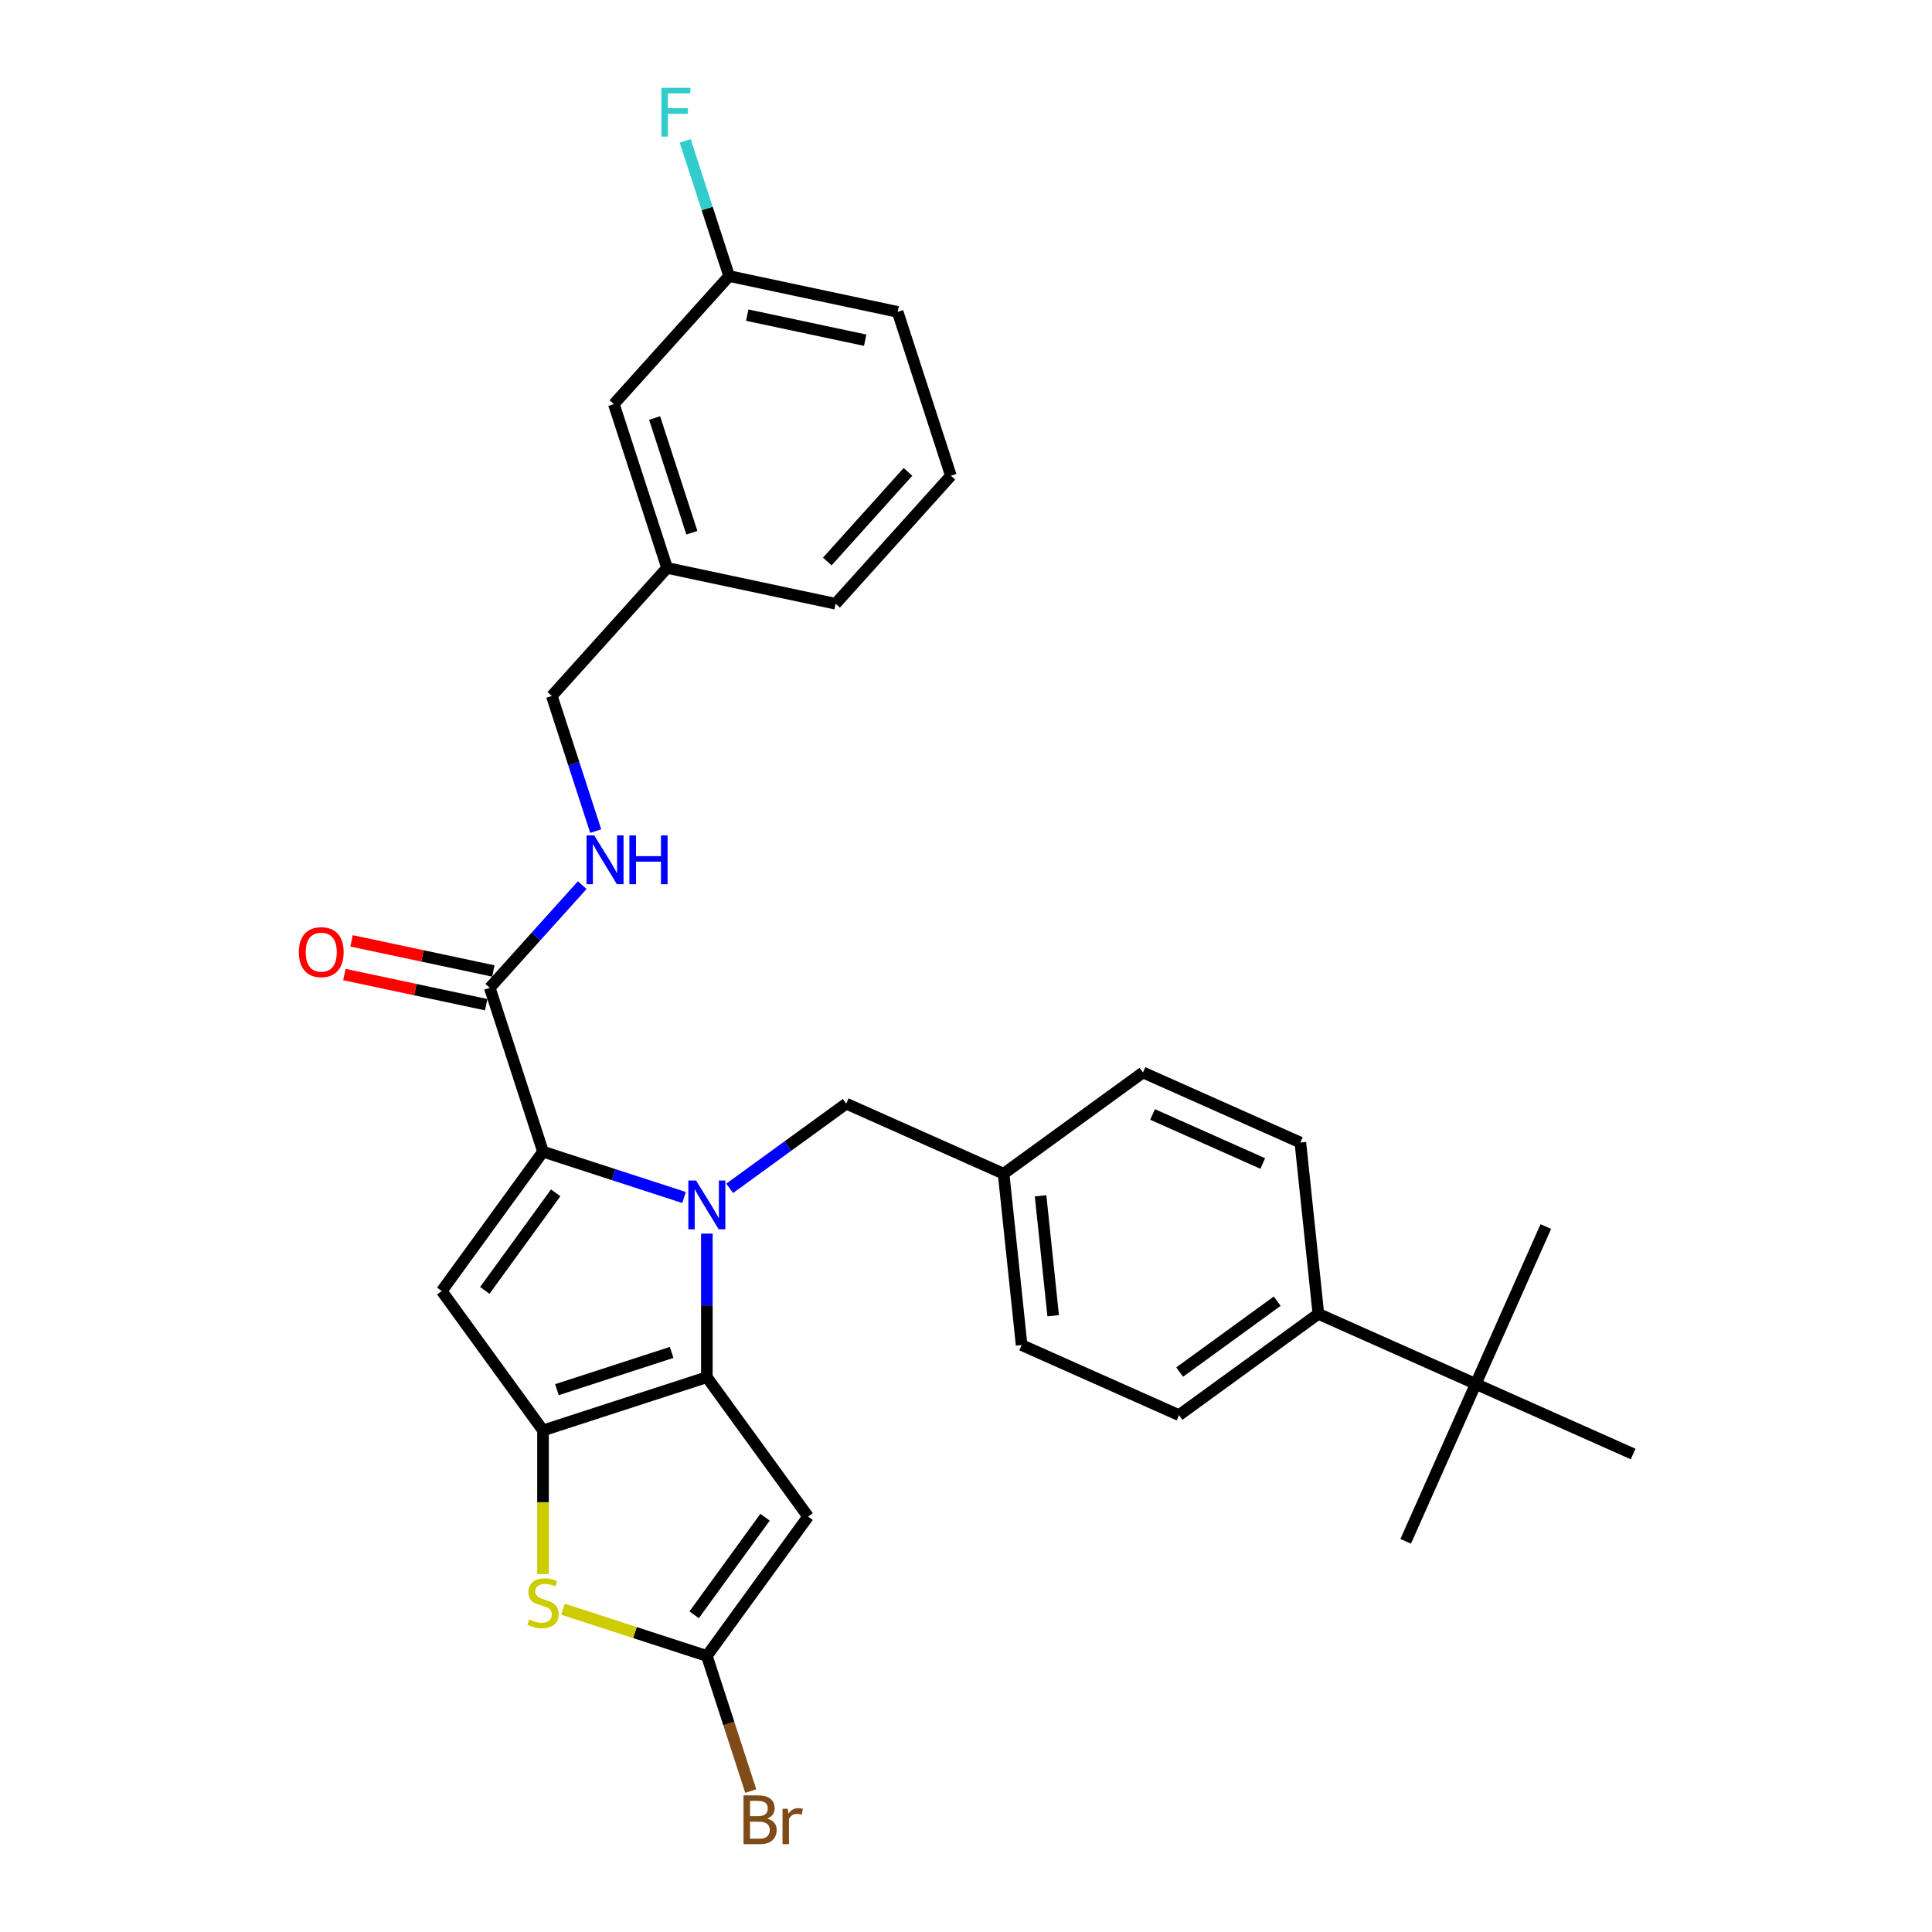 <?xml version='1.0' encoding='iso-8859-1'?>
<svg version='1.1' baseProfile='full'
              xmlns='http://www.w3.org/2000/svg'
                      xmlns:rdkit='http://www.rdkit.org/xml'
                      xmlns:xlink='http://www.w3.org/1999/xlink'
                  xml:space='preserve'
width='1000px' height='1000px' viewBox='0 0 1000 1000'>
<!-- END OF HEADER -->
<rect style='opacity:1.0;fill:#FFFFFF;stroke:none' width='1000' height='1000' x='0' y='0'> </rect>
<path class='bond-0' d='M 377.393,142.887 L 464.614,161.427' style='fill:none;fill-rule:evenodd;stroke:#000000;stroke-width:6px;stroke-linecap:butt;stroke-linejoin:miter;stroke-opacity:1' />
<path class='bond-0' d='M 386.768,163.113 L 447.823,176.09' style='fill:none;fill-rule:evenodd;stroke:#000000;stroke-width:6px;stroke-linecap:butt;stroke-linejoin:miter;stroke-opacity:1' />
<path class='bond-1' d='M 377.393,142.887 L 317.726,209.154' style='fill:none;fill-rule:evenodd;stroke:#000000;stroke-width:6px;stroke-linecap:butt;stroke-linejoin:miter;stroke-opacity:1' />
<path class='bond-2' d='M 377.393,142.887 L 366.028,107.912' style='fill:none;fill-rule:evenodd;stroke:#000000;stroke-width:6px;stroke-linecap:butt;stroke-linejoin:miter;stroke-opacity:1' />
<path class='bond-2' d='M 366.028,107.912 L 354.664,72.937' style='fill:none;fill-rule:evenodd;stroke:#33CCCC;stroke-width:6px;stroke-linecap:butt;stroke-linejoin:miter;stroke-opacity:1' />
<path class='bond-3' d='M 253.503,511.3 L 277.433,484.722' style='fill:none;fill-rule:evenodd;stroke:#000000;stroke-width:6px;stroke-linecap:butt;stroke-linejoin:miter;stroke-opacity:1' />
<path class='bond-3' d='M 277.433,484.722 L 301.363,458.145' style='fill:none;fill-rule:evenodd;stroke:#0000FF;stroke-width:6px;stroke-linecap:butt;stroke-linejoin:miter;stroke-opacity:1' />
<path class='bond-4' d='M 255.357,502.577 L 218.656,494.777' style='fill:none;fill-rule:evenodd;stroke:#000000;stroke-width:6px;stroke-linecap:butt;stroke-linejoin:miter;stroke-opacity:1' />
<path class='bond-4' d='M 218.656,494.777 L 181.956,486.976' style='fill:none;fill-rule:evenodd;stroke:#FF0000;stroke-width:6px;stroke-linecap:butt;stroke-linejoin:miter;stroke-opacity:1' />
<path class='bond-4' d='M 251.649,520.022 L 214.948,512.221' style='fill:none;fill-rule:evenodd;stroke:#000000;stroke-width:6px;stroke-linecap:butt;stroke-linejoin:miter;stroke-opacity:1' />
<path class='bond-4' d='M 214.948,512.221 L 178.248,504.42' style='fill:none;fill-rule:evenodd;stroke:#FF0000;stroke-width:6px;stroke-linecap:butt;stroke-linejoin:miter;stroke-opacity:1' />
<path class='bond-5' d='M 253.503,511.3 L 281.058,596.106' style='fill:none;fill-rule:evenodd;stroke:#000000;stroke-width:6px;stroke-linecap:butt;stroke-linejoin:miter;stroke-opacity:1' />
<path class='bond-6' d='M 308.343,430.177 L 296.978,395.202' style='fill:none;fill-rule:evenodd;stroke:#0000FF;stroke-width:6px;stroke-linecap:butt;stroke-linejoin:miter;stroke-opacity:1' />
<path class='bond-6' d='M 296.978,395.202 L 285.614,360.227' style='fill:none;fill-rule:evenodd;stroke:#000000;stroke-width:6px;stroke-linecap:butt;stroke-linejoin:miter;stroke-opacity:1' />
<path class='bond-7' d='M 464.614,161.427 L 492.17,246.233' style='fill:none;fill-rule:evenodd;stroke:#000000;stroke-width:6px;stroke-linecap:butt;stroke-linejoin:miter;stroke-opacity:1' />
<path class='bond-8' d='M 365.864,638.517 L 365.864,675.674' style='fill:none;fill-rule:evenodd;stroke:#0000FF;stroke-width:6px;stroke-linecap:butt;stroke-linejoin:miter;stroke-opacity:1' />
<path class='bond-8' d='M 365.864,675.674 L 365.864,712.832' style='fill:none;fill-rule:evenodd;stroke:#000000;stroke-width:6px;stroke-linecap:butt;stroke-linejoin:miter;stroke-opacity:1' />
<path class='bond-9' d='M 354.058,619.825 L 317.558,607.966' style='fill:none;fill-rule:evenodd;stroke:#0000FF;stroke-width:6px;stroke-linecap:butt;stroke-linejoin:miter;stroke-opacity:1' />
<path class='bond-9' d='M 317.558,607.966 L 281.058,596.106' style='fill:none;fill-rule:evenodd;stroke:#000000;stroke-width:6px;stroke-linecap:butt;stroke-linejoin:miter;stroke-opacity:1' />
<path class='bond-10' d='M 377.67,615.083 L 407.838,593.166' style='fill:none;fill-rule:evenodd;stroke:#0000FF;stroke-width:6px;stroke-linecap:butt;stroke-linejoin:miter;stroke-opacity:1' />
<path class='bond-10' d='M 407.838,593.166 L 438.005,571.248' style='fill:none;fill-rule:evenodd;stroke:#000000;stroke-width:6px;stroke-linecap:butt;stroke-linejoin:miter;stroke-opacity:1' />
<path class='bond-11' d='M 228.645,668.246 L 281.058,740.387' style='fill:none;fill-rule:evenodd;stroke:#000000;stroke-width:6px;stroke-linecap:butt;stroke-linejoin:miter;stroke-opacity:1' />
<path class='bond-12' d='M 228.645,668.246 L 281.058,596.106' style='fill:none;fill-rule:evenodd;stroke:#000000;stroke-width:6px;stroke-linecap:butt;stroke-linejoin:miter;stroke-opacity:1' />
<path class='bond-12' d='M 250.935,667.908 L 287.624,617.41' style='fill:none;fill-rule:evenodd;stroke:#000000;stroke-width:6px;stroke-linecap:butt;stroke-linejoin:miter;stroke-opacity:1' />
<path class='bond-13' d='M 281.058,740.387 L 365.864,712.832' style='fill:none;fill-rule:evenodd;stroke:#000000;stroke-width:6px;stroke-linecap:butt;stroke-linejoin:miter;stroke-opacity:1' />
<path class='bond-13' d='M 288.268,719.292 L 347.632,700.004' style='fill:none;fill-rule:evenodd;stroke:#000000;stroke-width:6px;stroke-linecap:butt;stroke-linejoin:miter;stroke-opacity:1' />
<path class='bond-14' d='M 281.058,740.387 L 281.058,777.562' style='fill:none;fill-rule:evenodd;stroke:#000000;stroke-width:6px;stroke-linecap:butt;stroke-linejoin:miter;stroke-opacity:1' />
<path class='bond-14' d='M 281.058,777.562 L 281.058,814.737' style='fill:none;fill-rule:evenodd;stroke:#CCCC00;stroke-width:6px;stroke-linecap:butt;stroke-linejoin:miter;stroke-opacity:1' />
<path class='bond-15' d='M 365.864,712.832 L 418.277,784.972' style='fill:none;fill-rule:evenodd;stroke:#000000;stroke-width:6px;stroke-linecap:butt;stroke-linejoin:miter;stroke-opacity:1' />
<path class='bond-16' d='M 418.277,784.972 L 365.864,857.113' style='fill:none;fill-rule:evenodd;stroke:#000000;stroke-width:6px;stroke-linecap:butt;stroke-linejoin:miter;stroke-opacity:1' />
<path class='bond-16' d='M 395.987,785.311 L 359.298,835.809' style='fill:none;fill-rule:evenodd;stroke:#000000;stroke-width:6px;stroke-linecap:butt;stroke-linejoin:miter;stroke-opacity:1' />
<path class='bond-17' d='M 365.864,857.113 L 377.228,892.088' style='fill:none;fill-rule:evenodd;stroke:#000000;stroke-width:6px;stroke-linecap:butt;stroke-linejoin:miter;stroke-opacity:1' />
<path class='bond-17' d='M 377.228,892.088 L 388.592,927.063' style='fill:none;fill-rule:evenodd;stroke:#7F4C19;stroke-width:6px;stroke-linecap:butt;stroke-linejoin:miter;stroke-opacity:1' />
<path class='bond-18' d='M 365.864,857.113 L 328.624,845.013' style='fill:none;fill-rule:evenodd;stroke:#000000;stroke-width:6px;stroke-linecap:butt;stroke-linejoin:miter;stroke-opacity:1' />
<path class='bond-18' d='M 328.624,845.013 L 291.384,832.913' style='fill:none;fill-rule:evenodd;stroke:#CCCC00;stroke-width:6px;stroke-linecap:butt;stroke-linejoin:miter;stroke-opacity:1' />
<path class='bond-19' d='M 763.85,716.324 L 682.389,680.055' style='fill:none;fill-rule:evenodd;stroke:#000000;stroke-width:6px;stroke-linecap:butt;stroke-linejoin:miter;stroke-opacity:1' />
<path class='bond-20' d='M 763.85,716.324 L 727.581,797.785' style='fill:none;fill-rule:evenodd;stroke:#000000;stroke-width:6px;stroke-linecap:butt;stroke-linejoin:miter;stroke-opacity:1' />
<path class='bond-21' d='M 763.85,716.324 L 800.119,634.862' style='fill:none;fill-rule:evenodd;stroke:#000000;stroke-width:6px;stroke-linecap:butt;stroke-linejoin:miter;stroke-opacity:1' />
<path class='bond-22' d='M 763.85,716.324 L 845.311,752.593' style='fill:none;fill-rule:evenodd;stroke:#000000;stroke-width:6px;stroke-linecap:butt;stroke-linejoin:miter;stroke-opacity:1' />
<path class='bond-23' d='M 438.005,571.248 L 519.466,607.517' style='fill:none;fill-rule:evenodd;stroke:#000000;stroke-width:6px;stroke-linecap:butt;stroke-linejoin:miter;stroke-opacity:1' />
<path class='bond-24' d='M 682.389,680.055 L 610.248,732.468' style='fill:none;fill-rule:evenodd;stroke:#000000;stroke-width:6px;stroke-linecap:butt;stroke-linejoin:miter;stroke-opacity:1' />
<path class='bond-24' d='M 661.085,673.489 L 610.587,710.178' style='fill:none;fill-rule:evenodd;stroke:#000000;stroke-width:6px;stroke-linecap:butt;stroke-linejoin:miter;stroke-opacity:1' />
<path class='bond-25' d='M 682.389,680.055 L 673.068,591.373' style='fill:none;fill-rule:evenodd;stroke:#000000;stroke-width:6px;stroke-linecap:butt;stroke-linejoin:miter;stroke-opacity:1' />
<path class='bond-26' d='M 610.248,732.468 L 528.787,696.199' style='fill:none;fill-rule:evenodd;stroke:#000000;stroke-width:6px;stroke-linecap:butt;stroke-linejoin:miter;stroke-opacity:1' />
<path class='bond-27' d='M 673.068,591.373 L 591.607,555.104' style='fill:none;fill-rule:evenodd;stroke:#000000;stroke-width:6px;stroke-linecap:butt;stroke-linejoin:miter;stroke-opacity:1' />
<path class='bond-27' d='M 653.595,602.225 L 596.572,576.836' style='fill:none;fill-rule:evenodd;stroke:#000000;stroke-width:6px;stroke-linecap:butt;stroke-linejoin:miter;stroke-opacity:1' />
<path class='bond-28' d='M 591.607,555.104 L 519.466,607.517' style='fill:none;fill-rule:evenodd;stroke:#000000;stroke-width:6px;stroke-linecap:butt;stroke-linejoin:miter;stroke-opacity:1' />
<path class='bond-29' d='M 528.787,696.199 L 519.466,607.517' style='fill:none;fill-rule:evenodd;stroke:#000000;stroke-width:6px;stroke-linecap:butt;stroke-linejoin:miter;stroke-opacity:1' />
<path class='bond-29' d='M 545.125,681.033 L 538.601,618.955' style='fill:none;fill-rule:evenodd;stroke:#000000;stroke-width:6px;stroke-linecap:butt;stroke-linejoin:miter;stroke-opacity:1' />
<path class='bond-30' d='M 492.17,246.233 L 432.503,312.5' style='fill:none;fill-rule:evenodd;stroke:#000000;stroke-width:6px;stroke-linecap:butt;stroke-linejoin:miter;stroke-opacity:1' />
<path class='bond-30' d='M 469.966,244.24 L 428.2,290.626' style='fill:none;fill-rule:evenodd;stroke:#000000;stroke-width:6px;stroke-linecap:butt;stroke-linejoin:miter;stroke-opacity:1' />
<path class='bond-31' d='M 432.503,312.5 L 345.281,293.96' style='fill:none;fill-rule:evenodd;stroke:#000000;stroke-width:6px;stroke-linecap:butt;stroke-linejoin:miter;stroke-opacity:1' />
<path class='bond-32' d='M 345.281,293.96 L 317.726,209.154' style='fill:none;fill-rule:evenodd;stroke:#000000;stroke-width:6px;stroke-linecap:butt;stroke-linejoin:miter;stroke-opacity:1' />
<path class='bond-32' d='M 358.109,275.728 L 338.82,216.364' style='fill:none;fill-rule:evenodd;stroke:#000000;stroke-width:6px;stroke-linecap:butt;stroke-linejoin:miter;stroke-opacity:1' />
<path class='bond-33' d='M 345.281,293.96 L 285.614,360.227' style='fill:none;fill-rule:evenodd;stroke:#000000;stroke-width:6px;stroke-linecap:butt;stroke-linejoin:miter;stroke-opacity:1' />
<path  class='atom-2' d='M 307.587 432.407
L 315.862 445.782
Q 316.683 447.102, 318.003 449.492
Q 319.322 451.881, 319.394 452.024
L 319.394 432.407
L 322.746 432.407
L 322.746 457.66
L 319.287 457.66
L 310.405 443.036
Q 309.371 441.324, 308.265 439.362
Q 307.195 437.4, 306.874 436.794
L 306.874 457.66
L 303.593 457.66
L 303.593 432.407
L 307.587 432.407
' fill='#0000FF'/>
<path  class='atom-2' d='M 325.778 432.407
L 329.202 432.407
L 329.202 443.143
L 342.114 443.143
L 342.114 432.407
L 345.538 432.407
L 345.538 457.66
L 342.114 457.66
L 342.114 445.996
L 329.202 445.996
L 329.202 457.66
L 325.778 457.66
L 325.778 432.407
' fill='#0000FF'/>
<path  class='atom-3' d='M 154.689 492.831
Q 154.689 486.768, 157.685 483.379
Q 160.681 479.991, 166.281 479.991
Q 171.881 479.991, 174.877 483.379
Q 177.873 486.768, 177.873 492.831
Q 177.873 498.966, 174.841 502.462
Q 171.809 505.922, 166.281 505.922
Q 160.717 505.922, 157.685 502.462
Q 154.689 499.002, 154.689 492.831
M 166.281 503.068
Q 170.133 503.068, 172.202 500.5
Q 174.306 497.896, 174.306 492.831
Q 174.306 487.874, 172.202 485.377
Q 170.133 482.844, 166.281 482.844
Q 162.429 482.844, 160.324 485.341
Q 158.255 487.838, 158.255 492.831
Q 158.255 497.932, 160.324 500.5
Q 162.429 503.068, 166.281 503.068
' fill='#FF0000'/>
<path  class='atom-5' d='M 360.282 611.035
L 368.557 624.41
Q 369.377 625.73, 370.697 628.12
Q 372.017 630.509, 372.088 630.652
L 372.088 611.035
L 375.441 611.035
L 375.441 636.288
L 371.981 636.288
L 363.1 621.664
Q 362.066 619.952, 360.96 617.99
Q 359.89 616.028, 359.569 615.422
L 359.569 636.288
L 356.287 636.288
L 356.287 611.035
L 360.282 611.035
' fill='#0000FF'/>
<path  class='atom-12' d='M 273.924 838.225
Q 274.21 838.332, 275.387 838.831
Q 276.564 839.331, 277.848 839.652
Q 279.168 839.937, 280.452 839.937
Q 282.841 839.937, 284.232 838.796
Q 285.623 837.618, 285.623 835.585
Q 285.623 834.194, 284.91 833.338
Q 284.232 832.482, 283.162 832.019
Q 282.092 831.555, 280.309 831.02
Q 278.062 830.342, 276.706 829.7
Q 275.387 829.058, 274.424 827.703
Q 273.496 826.347, 273.496 824.065
Q 273.496 820.89, 275.636 818.928
Q 277.812 816.967, 282.092 816.967
Q 285.017 816.967, 288.334 818.358
L 287.514 821.104
Q 284.482 819.856, 282.199 819.856
Q 279.738 819.856, 278.383 820.89
Q 277.027 821.889, 277.063 823.637
Q 277.063 824.992, 277.741 825.812
Q 278.454 826.633, 279.453 827.096
Q 280.487 827.56, 282.199 828.095
Q 284.482 828.808, 285.837 829.522
Q 287.193 830.235, 288.156 831.698
Q 289.155 833.124, 289.155 835.585
Q 289.155 839.081, 286.801 840.971
Q 284.482 842.826, 280.594 842.826
Q 278.347 842.826, 276.635 842.327
Q 274.959 841.863, 272.961 841.043
L 273.924 838.225
' fill='#CCCC00'/>
<path  class='atom-17' d='M 397.111 941.277
Q 399.536 941.955, 400.749 943.453
Q 401.998 944.915, 401.998 947.091
Q 401.998 950.586, 399.75 952.584
Q 397.539 954.545, 393.33 954.545
L 384.841 954.545
L 384.841 929.292
L 392.296 929.292
Q 396.612 929.292, 398.787 931.04
Q 400.963 932.788, 400.963 935.998
Q 400.963 939.814, 397.111 941.277
M 388.23 932.146
L 388.23 940.064
L 392.296 940.064
Q 394.793 940.064, 396.077 939.065
Q 397.396 938.031, 397.396 935.998
Q 397.396 932.146, 392.296 932.146
L 388.23 932.146
M 393.33 951.692
Q 395.791 951.692, 397.111 950.515
Q 398.431 949.338, 398.431 947.091
Q 398.431 945.022, 396.968 943.988
Q 395.542 942.918, 392.795 942.918
L 388.23 942.918
L 388.23 951.692
L 393.33 951.692
' fill='#7F4C19'/>
<path  class='atom-17' d='M 407.74 936.212
L 408.133 938.744
Q 410.059 935.891, 413.197 935.891
Q 414.196 935.891, 415.552 936.248
L 415.016 939.244
Q 413.483 938.887, 412.627 938.887
Q 411.129 938.887, 410.13 939.493
Q 409.167 940.064, 408.382 941.455
L 408.382 954.545
L 405.029 954.545
L 405.029 936.212
L 407.74 936.212
' fill='#7F4C19'/>
<path  class='atom-30' d='M 342.329 45.455
L 357.345 45.455
L 357.345 48.344
L 345.718 48.344
L 345.718 56.012
L 356.061 56.012
L 356.061 58.937
L 345.718 58.937
L 345.718 70.708
L 342.329 70.708
L 342.329 45.455
' fill='#33CCCC'/>
</svg>
